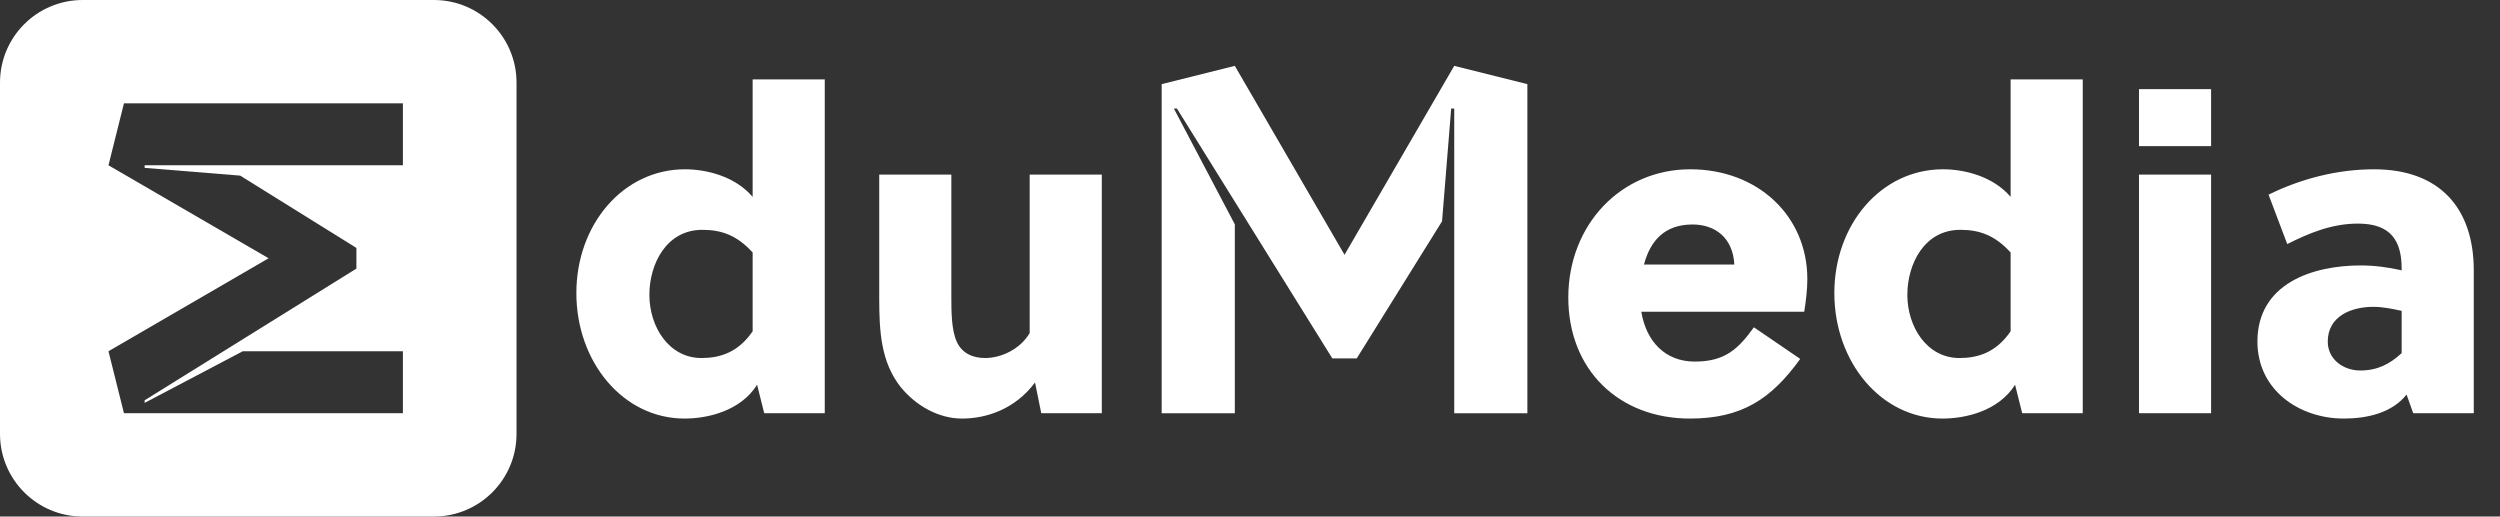 <svg width="484" height="100" viewBox="0 0 484 100" fill="none" xmlns="http://www.w3.org/2000/svg">
<rect x="0" y="0" width="484" height="100" fill="#333333" stroke="none"/>
<path d="M348.523 69.486L339.56 63.367C336.544 67.504 334.045 70.003 328.098 70.003C322.411 70.003 318.705 66.125 317.757 60.351H349.298C349.643 58.197 349.902 55.956 349.902 54.06C349.902 41.737 340.25 32.774 327.237 32.774C313.793 32.774 303.624 43.546 303.624 57.593C303.624 71.641 313.448 81.034 327.151 81.034C337.233 81.034 342.921 77.242 348.523 69.486ZM318.274 51.216C319.481 46.649 322.238 43.46 327.668 43.46C332.063 43.46 335.51 46.045 335.768 51.216H318.274ZM403.217 15.366H389.256V38.117C385.809 34.067 380.207 32.774 376.157 32.774C364.178 32.774 355.129 43.46 355.129 56.732C355.129 70.089 364.178 81.034 376.07 81.034C380.552 81.034 386.929 79.569 390.118 74.485L391.496 80H403.217V15.366ZM389.256 48.889V64.143C386.412 68.28 382.879 69.314 379.345 69.314C373.054 69.314 369.262 63.281 369.262 57.076C369.262 51.13 372.537 44.494 379.518 44.494C383.051 44.494 386.153 45.442 389.256 48.889ZM428.068 80V33.808H414.107V80H428.068ZM428.068 28.293V17.262H414.107V28.293H428.068ZM478.921 80V52.337C478.921 40.272 472.285 32.774 459.617 32.774C452.55 32.774 445.483 34.584 439.192 37.686L442.812 47.252C446.949 45.184 451.344 43.288 456.514 43.288C462.892 43.288 464.96 46.649 464.96 51.992V52.337C462.375 51.733 459.617 51.389 457.031 51.389C447.638 51.389 437.038 54.922 437.038 66.125C437.038 75.519 445.139 81.034 453.757 81.034C458.324 81.034 463.15 79.914 465.908 76.38L467.201 80H478.921ZM464.96 68.366C462.633 70.52 460.22 71.727 456.945 71.727C453.67 71.727 450.654 69.572 450.654 66.125C450.654 61.213 455.222 59.403 459.444 59.403C461.254 59.403 462.978 59.748 464.96 60.179V68.366Z" fill="white"/>
<path d="M159.673 15.366H145.712V38.117C142.265 34.067 136.663 32.774 132.613 32.774C120.634 32.774 111.585 43.46 111.585 56.732C111.585 70.089 120.634 81.034 132.527 81.034C137.008 81.034 143.385 79.569 146.574 74.485L147.953 80H159.673V15.366ZM145.712 48.889V64.143C142.868 68.28 139.335 69.314 135.802 69.314C129.511 69.314 125.719 63.281 125.719 57.076C125.719 51.13 128.993 44.494 135.974 44.494C139.507 44.494 142.61 45.442 145.712 48.889ZM213.308 80V33.808H199.347V64.488C197.451 67.676 193.745 69.314 190.729 69.314C188.402 69.314 186.248 68.452 185.214 66.125C184.18 63.798 184.18 60.265 184.18 57.249V33.808H170.219V57.766C170.219 64.229 170.563 70.089 174.355 74.915C177.371 78.621 181.767 81.034 186.248 81.034C190.988 81.034 196.503 79.224 200.381 74.054L201.588 80H213.308Z" fill="white"/>
<path fill-rule="evenodd" clip-rule="evenodd" d="M16 0C7.163 0 0 7.163 0 16V84C0 92.837 7.163 100 16 100H84C92.837 100 100 92.837 100 84V16C100 7.163 92.837 0 84 0H16ZM21 32L24 20H78V32H28V32.5L46.5 34L69 48V52L28 77.5V78L47 68H78V80H24L21 68L52 50L21 32Z" fill="white"/>
<path d="M295.7 16.29L281.54 12.75L260.3 49.33L239.06 12.75L224.9 16.29L224.9 80.01L239.06 80.01L239.06 43.43L227.26 21.01L227.85 21.01L257.94 69.39L262.66 69.39L279.18 42.84L280.95 21.01L281.54 21.01L281.54 80.01L295.7 80.01L295.7 16.29Z" fill="white"/>
</svg>
